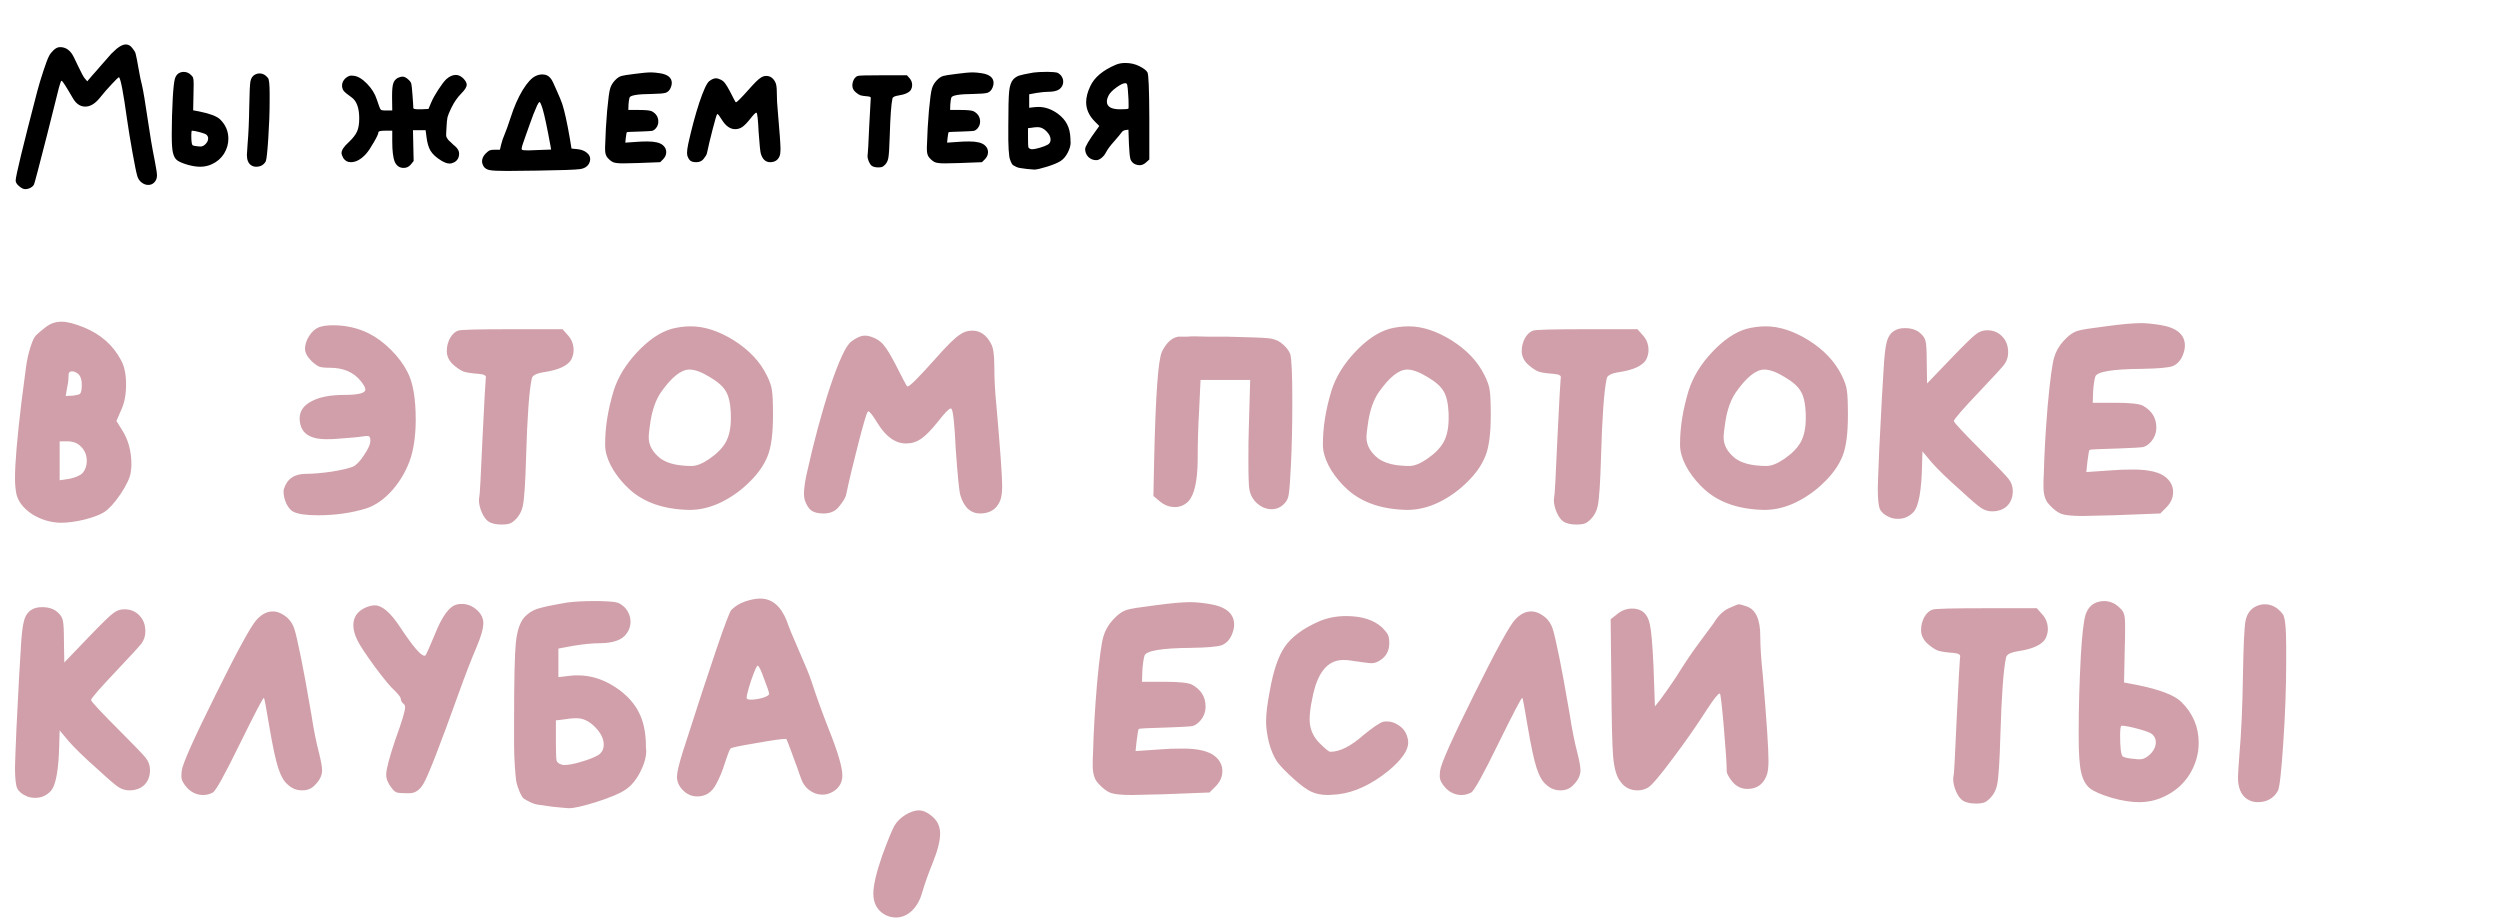 <?xml version="1.0" encoding="UTF-8"?> <svg xmlns="http://www.w3.org/2000/svg" width="448" height="165" viewBox="0 0 448 165" fill="none"> <path d="M20.888 8.748C21.532 8.224 22.086 7.963 22.549 7.963C22.991 7.963 23.374 8.174 23.696 8.597C24.038 9.019 24.239 9.351 24.299 9.593C24.44 10.136 24.621 11.062 24.843 12.37C25.064 13.658 25.265 14.624 25.447 15.268C25.688 16.335 26.03 18.378 26.473 21.396C26.855 24.073 27.278 26.559 27.741 28.853C28.002 30.201 28.133 31.067 28.133 31.449C28.133 31.972 27.952 32.405 27.59 32.747C27.308 33.009 26.966 33.14 26.564 33.14C26.141 33.14 25.738 32.989 25.356 32.687C24.994 32.405 24.742 32.023 24.601 31.54C24.42 30.936 24.128 29.507 23.726 27.253C23.323 24.999 23.001 23.027 22.76 21.336C22.116 16.687 21.643 14.192 21.341 13.849H21.311C21.21 13.849 20.788 14.252 20.043 15.057C19.298 15.842 18.564 16.687 17.839 17.593C17.014 18.599 16.159 19.102 15.273 19.102C14.367 19.102 13.623 18.589 13.039 17.563C11.852 15.51 11.188 14.483 11.047 14.483H11.017C10.936 14.483 10.785 14.886 10.564 15.691C10.363 16.496 9.668 19.263 8.481 23.993C6.992 29.829 6.197 32.848 6.096 33.049C5.975 33.291 5.764 33.492 5.462 33.653C5.16 33.814 4.838 33.894 4.496 33.894C4.194 33.894 3.832 33.713 3.409 33.351C3.007 33.009 2.806 32.677 2.806 32.355C2.806 31.59 4.094 26.267 6.67 16.385C6.951 15.319 7.314 14.111 7.756 12.763C8.199 11.414 8.541 10.509 8.783 10.046C8.984 9.663 9.246 9.321 9.568 9.019C9.89 8.717 10.191 8.536 10.473 8.476C10.534 8.456 10.634 8.446 10.775 8.446C11.6 8.446 12.284 8.818 12.828 9.563C13.029 9.824 13.412 10.569 13.975 11.797C14.559 13.024 14.951 13.759 15.152 14L15.635 14.574L16.451 13.608C16.511 13.548 16.762 13.266 17.205 12.763C17.648 12.239 17.98 11.857 18.201 11.616C18.503 11.293 18.805 10.951 19.107 10.589C19.409 10.227 19.681 9.915 19.922 9.653C20.184 9.392 20.506 9.09 20.888 8.748ZM45.753 13.336C45.994 13.216 46.246 13.155 46.508 13.155C47.091 13.155 47.594 13.427 48.017 13.97C48.218 14.192 48.319 15.127 48.319 16.778V18.076C48.319 20.128 48.238 22.372 48.077 24.808C47.916 27.243 47.765 28.611 47.624 28.913C47.262 29.557 46.689 29.879 45.904 29.879C45.562 29.879 45.26 29.789 44.998 29.608C44.495 29.265 44.243 28.652 44.243 27.766C44.243 27.545 44.284 26.911 44.364 25.864C44.525 24.053 44.626 21.789 44.666 19.072C44.706 16.657 44.777 15.158 44.877 14.574C44.998 13.97 45.29 13.558 45.753 13.336ZM36.998 24.143C36.878 24.023 36.485 23.872 35.821 23.691C35.157 23.51 34.684 23.419 34.402 23.419C34.322 23.419 34.281 23.701 34.281 24.264C34.281 25.25 34.352 25.834 34.493 26.015C34.654 26.116 34.986 26.186 35.489 26.227C35.61 26.247 35.761 26.257 35.942 26.257C36.244 26.257 36.535 26.116 36.817 25.834C37.139 25.512 37.3 25.17 37.3 24.808C37.3 24.546 37.2 24.325 36.998 24.143ZM32.349 12.974C32.531 12.914 32.722 12.883 32.923 12.883C33.426 12.883 33.869 13.075 34.251 13.457C34.453 13.638 34.573 13.819 34.614 14C34.674 14.161 34.704 14.524 34.704 15.087C34.704 15.751 34.694 16.335 34.674 16.838L34.614 19.766L35.73 19.978C37.622 20.36 38.86 20.833 39.444 21.396C40.43 22.362 40.923 23.52 40.923 24.868C40.923 25.814 40.661 26.709 40.138 27.555C39.615 28.38 38.89 29.004 37.964 29.426C37.32 29.728 36.626 29.879 35.881 29.879C35.197 29.879 34.432 29.759 33.587 29.517C32.702 29.255 32.078 28.984 31.715 28.702C31.373 28.42 31.132 27.977 30.991 27.374C30.85 26.77 30.78 25.784 30.78 24.415V23.811C30.78 21.9 30.84 19.797 30.961 17.502C31.061 15.771 31.192 14.624 31.353 14.061C31.534 13.497 31.866 13.135 32.349 12.974ZM79.952 14.212C80.535 13.688 81.109 13.427 81.672 13.427C82.175 13.427 82.648 13.658 83.091 14.121C83.453 14.524 83.635 14.876 83.635 15.178C83.635 15.58 83.312 16.104 82.668 16.747C81.984 17.432 81.391 18.287 80.887 19.314C80.525 20.058 80.294 20.622 80.193 21.004C80.113 21.366 80.052 21.98 80.012 22.845C79.972 23.53 79.952 23.912 79.952 23.993C79.952 24.093 79.952 24.184 79.952 24.264C79.952 24.325 79.962 24.395 79.982 24.476C80.022 24.556 80.052 24.627 80.072 24.687C80.093 24.727 80.133 24.788 80.193 24.868C80.254 24.948 80.304 25.019 80.344 25.079C80.384 25.12 80.455 25.19 80.555 25.291C80.676 25.391 80.767 25.472 80.827 25.532C80.887 25.593 80.998 25.703 81.159 25.864C81.34 26.005 81.481 26.126 81.582 26.227C82.045 26.629 82.276 27.072 82.276 27.555C82.256 28.279 81.954 28.793 81.37 29.094C81.109 29.235 80.837 29.306 80.555 29.306C80.133 29.306 79.63 29.125 79.046 28.762C78.16 28.219 77.526 27.635 77.144 27.011C76.782 26.387 76.54 25.542 76.42 24.476L76.269 23.328H74.005C74.005 23.952 74.025 24.878 74.065 26.106C74.105 27.333 74.125 28.249 74.125 28.853L73.612 29.487C73.27 29.889 72.847 30.091 72.344 30.091C71.6 30.091 71.066 29.728 70.744 29.004C70.442 28.279 70.291 27.052 70.291 25.321V23.419H69.054C68.229 23.419 67.816 23.51 67.816 23.691C67.816 23.952 67.544 24.546 67.001 25.472C66.478 26.398 66.015 27.092 65.612 27.555C64.707 28.561 63.791 29.064 62.865 29.064C62.282 29.064 61.829 28.813 61.507 28.309C61.306 27.947 61.205 27.645 61.205 27.404C61.205 26.901 61.627 26.267 62.473 25.502C63.217 24.798 63.721 24.154 63.982 23.57C64.244 22.986 64.375 22.201 64.375 21.215C64.375 19.323 63.902 18.056 62.956 17.412C62.272 16.929 61.819 16.556 61.597 16.295C61.396 16.033 61.295 15.711 61.295 15.329C61.295 14.846 61.497 14.413 61.899 14.031C62.282 13.709 62.624 13.548 62.926 13.548C63.107 13.548 63.258 13.558 63.378 13.578C64.123 13.658 64.918 14.131 65.763 14.997C66.609 15.862 67.192 16.798 67.514 17.804C67.876 18.931 68.118 19.545 68.239 19.645C68.339 19.746 68.561 19.797 68.903 19.797H69.235H70.291L70.261 17.563V17.14C70.261 16.093 70.332 15.359 70.473 14.936C70.614 14.514 70.875 14.192 71.257 13.97C71.62 13.809 71.901 13.729 72.103 13.729C72.445 13.729 72.797 13.9 73.159 14.242C73.461 14.504 73.642 14.755 73.703 14.997C73.763 15.218 73.834 15.872 73.914 16.959C74.015 18.267 74.065 19.072 74.065 19.374C74.085 19.515 74.407 19.585 75.031 19.585H75.454L76.782 19.525L77.265 18.378C77.547 17.713 77.969 16.949 78.533 16.083C79.096 15.218 79.569 14.594 79.952 14.212ZM97.251 19.555C96.989 18.71 96.798 18.287 96.677 18.287C96.597 18.287 96.456 18.488 96.255 18.891C96.074 19.293 95.852 19.817 95.591 20.461C95.349 21.105 95.118 21.739 94.896 22.362C94.675 22.966 94.454 23.59 94.232 24.234C94.011 24.858 93.87 25.261 93.809 25.442C93.588 26.045 93.478 26.448 93.478 26.649C93.478 26.73 93.498 26.79 93.538 26.83C93.618 26.911 94.001 26.951 94.685 26.951C94.886 26.951 95.409 26.931 96.255 26.891L98.76 26.8L98.64 26.106C98.056 22.906 97.593 20.722 97.251 19.555ZM96.013 13.608C96.396 13.427 96.788 13.336 97.191 13.336C97.855 13.336 98.378 13.608 98.76 14.151C98.942 14.393 99.263 15.057 99.726 16.144C100.209 17.21 100.552 18.035 100.753 18.619C101.175 19.927 101.628 21.98 102.111 24.777L102.413 26.619L103.56 26.74C104.224 26.82 104.758 27.032 105.16 27.374C105.563 27.696 105.764 28.078 105.764 28.521C105.764 28.762 105.704 29.004 105.583 29.245C105.301 29.829 104.758 30.181 103.953 30.302C103.148 30.423 100.592 30.513 96.285 30.574C93.145 30.614 91.354 30.634 90.912 30.634C89.302 30.634 88.245 30.584 87.742 30.483C87.259 30.382 86.907 30.171 86.685 29.849C86.484 29.507 86.383 29.195 86.383 28.913C86.383 28.41 86.605 27.937 87.047 27.494C87.329 27.213 87.561 27.032 87.742 26.951C87.923 26.87 88.225 26.83 88.647 26.83H89.583L89.825 25.834C89.945 25.311 90.157 24.697 90.459 23.993C90.7 23.429 91.042 22.473 91.485 21.125C92.109 19.173 92.834 17.512 93.659 16.144C94.504 14.775 95.289 13.93 96.013 13.608ZM113.685 13.246C115.013 13.065 116.009 12.974 116.673 12.974C117.096 12.974 117.629 13.024 118.273 13.125C119.682 13.346 120.386 13.93 120.386 14.876C120.386 15.117 120.326 15.389 120.205 15.691C120.004 16.174 119.702 16.486 119.3 16.627C118.897 16.747 118.052 16.818 116.764 16.838C114.248 16.858 112.93 17.079 112.809 17.502C112.729 17.764 112.668 18.176 112.628 18.74L112.598 19.706H114.5C115.727 19.706 116.502 19.786 116.824 19.947C117.589 20.37 117.971 20.984 117.971 21.789C117.971 22.232 117.83 22.624 117.549 22.966C117.327 23.228 117.096 23.389 116.854 23.449C116.613 23.489 115.908 23.53 114.741 23.57C113.171 23.61 112.366 23.651 112.326 23.691C112.286 23.711 112.225 24.043 112.145 24.687L112.054 25.562L114.258 25.411C114.721 25.371 115.315 25.351 116.039 25.351C117.347 25.351 118.263 25.572 118.786 26.015C119.189 26.357 119.39 26.77 119.39 27.253C119.39 27.736 119.199 28.169 118.817 28.551L118.303 29.064L114.349 29.215C112.859 29.255 111.984 29.276 111.722 29.276C110.857 29.276 110.263 29.215 109.941 29.094C109.619 28.974 109.267 28.702 108.885 28.279C108.583 27.957 108.432 27.464 108.432 26.8C108.432 26.72 108.432 26.559 108.432 26.317C108.452 26.055 108.462 25.834 108.462 25.653C108.502 23.983 108.613 22.061 108.794 19.887C108.995 17.713 109.176 16.375 109.337 15.872C109.478 15.369 109.75 14.896 110.153 14.453C110.575 13.99 110.988 13.709 111.39 13.608C111.632 13.527 112.397 13.407 113.685 13.246ZM136.307 13.94C136.609 13.719 136.951 13.608 137.333 13.608C138.017 13.608 138.551 13.98 138.933 14.725C139.114 15.047 139.205 15.661 139.205 16.566C139.205 17.673 139.265 18.81 139.386 19.978C139.708 23.66 139.869 25.915 139.869 26.74C139.869 27.303 139.808 27.726 139.688 28.008C139.386 28.712 138.822 29.064 137.997 29.064C137.615 29.064 137.273 28.933 136.971 28.672C136.689 28.39 136.478 28.008 136.337 27.525C136.236 27.203 136.105 25.904 135.944 23.63C135.844 21.497 135.723 20.36 135.582 20.219C135.562 20.199 135.542 20.189 135.522 20.189C135.381 20.189 135.019 20.561 134.435 21.306C133.892 21.99 133.419 22.473 133.016 22.755C132.634 23.017 132.211 23.147 131.748 23.147C130.843 23.147 130.038 22.574 129.333 21.427C128.931 20.762 128.669 20.43 128.548 20.43L128.488 20.491C128.387 20.652 128.126 21.547 127.703 23.177C127.28 24.808 126.938 26.247 126.677 27.494C126.616 27.736 126.415 28.068 126.073 28.491C125.771 28.873 125.338 29.064 124.775 29.064C124.332 29.064 123.99 28.984 123.748 28.823C123.527 28.662 123.336 28.36 123.175 27.917C123.135 27.716 123.115 27.545 123.115 27.404C123.115 27.021 123.185 26.488 123.326 25.804C123.93 23.067 124.594 20.591 125.318 18.378C126.063 16.164 126.657 14.886 127.099 14.544C127.542 14.202 127.935 14.031 128.277 14.031C128.538 14.031 128.85 14.121 129.212 14.302C129.514 14.463 129.756 14.675 129.937 14.936C130.138 15.178 130.43 15.661 130.812 16.385C131.436 17.613 131.768 18.247 131.809 18.287C131.829 18.307 131.859 18.317 131.899 18.317C132.06 18.317 132.815 17.563 134.163 16.053C135.19 14.886 135.904 14.181 136.307 13.94ZM153.708 13.608C153.869 13.527 155.399 13.487 158.297 13.487H162.523L163.006 14.031C163.308 14.373 163.459 14.785 163.459 15.268C163.459 15.53 163.389 15.802 163.248 16.083C162.926 16.587 162.181 16.929 161.014 17.11C160.33 17.21 159.967 17.392 159.927 17.653C159.706 18.639 159.545 20.853 159.444 24.294C159.384 26.448 159.293 27.816 159.172 28.4C159.052 28.984 158.76 29.447 158.297 29.789C158.136 29.93 157.834 30 157.391 30C156.888 30 156.506 29.909 156.244 29.728C156.043 29.587 155.862 29.336 155.701 28.974C155.54 28.591 155.459 28.249 155.459 27.947C155.459 27.826 155.469 27.736 155.489 27.675C155.53 27.575 155.62 25.904 155.761 22.664C155.922 19.424 156.013 17.764 156.033 17.683C156.073 17.522 156.043 17.422 155.942 17.381C155.862 17.321 155.691 17.281 155.429 17.261C154.866 17.22 154.453 17.16 154.191 17.079C153.93 16.979 153.648 16.798 153.346 16.536C152.944 16.194 152.742 15.791 152.742 15.329C152.742 14.946 152.833 14.584 153.014 14.242C153.215 13.9 153.447 13.688 153.708 13.608ZM171.348 13.246C172.677 13.065 173.673 12.974 174.337 12.974C174.76 12.974 175.293 13.024 175.937 13.125C177.346 13.346 178.05 13.93 178.05 14.876C178.05 15.117 177.99 15.389 177.869 15.691C177.668 16.174 177.366 16.486 176.963 16.627C176.561 16.747 175.716 16.818 174.427 16.838C171.912 16.858 170.594 17.079 170.473 17.502C170.392 17.764 170.332 18.176 170.292 18.74L170.262 19.706H172.163C173.391 19.706 174.166 19.786 174.488 19.947C175.253 20.37 175.635 20.984 175.635 21.789C175.635 22.232 175.494 22.624 175.212 22.966C174.991 23.228 174.76 23.389 174.518 23.449C174.277 23.489 173.572 23.53 172.405 23.57C170.835 23.61 170.03 23.651 169.99 23.691C169.95 23.711 169.889 24.043 169.809 24.687L169.718 25.562L171.922 25.411C172.385 25.371 172.978 25.351 173.703 25.351C175.011 25.351 175.927 25.572 176.45 26.015C176.853 26.357 177.054 26.77 177.054 27.253C177.054 27.736 176.863 28.169 176.48 28.551L175.967 29.064L172.012 29.215C170.523 29.255 169.648 29.276 169.386 29.276C168.521 29.276 167.927 29.215 167.605 29.094C167.283 28.974 166.931 28.702 166.548 28.279C166.247 27.957 166.096 27.464 166.096 26.8C166.096 26.72 166.096 26.559 166.096 26.317C166.116 26.055 166.126 25.834 166.126 25.653C166.166 23.983 166.277 22.061 166.458 19.887C166.659 17.713 166.84 16.375 167.001 15.872C167.142 15.369 167.414 14.896 167.816 14.453C168.239 13.99 168.652 13.709 169.054 13.608C169.296 13.527 170.06 13.407 171.348 13.246ZM187.51 23.51C187.027 23.027 186.514 22.785 185.971 22.785C185.628 22.785 185.226 22.825 184.763 22.906L184.22 22.966V24.777C184.22 25.663 184.24 26.196 184.28 26.377C184.34 26.538 184.491 26.649 184.733 26.709C184.753 26.709 184.783 26.72 184.823 26.74C184.864 26.74 184.904 26.74 184.944 26.74C185.286 26.74 185.759 26.649 186.363 26.468C186.987 26.287 187.47 26.096 187.812 25.894C188.114 25.693 188.265 25.401 188.265 25.019C188.265 24.516 188.013 24.013 187.51 23.51ZM185.186 13.004C185.83 12.924 186.564 12.883 187.389 12.883H187.903C188.688 12.903 189.181 12.944 189.382 13.004C189.603 13.065 189.835 13.216 190.076 13.457C190.378 13.819 190.529 14.212 190.529 14.634C190.529 14.997 190.418 15.329 190.197 15.63C189.996 15.912 189.714 16.113 189.352 16.234C188.969 16.375 188.486 16.446 187.903 16.446C187.339 16.446 186.615 16.516 185.729 16.657L184.431 16.898V19.314L185.457 19.193C185.598 19.173 185.81 19.163 186.091 19.163C187.299 19.163 188.466 19.575 189.593 20.4C190.338 20.964 190.881 21.588 191.223 22.272C191.586 22.956 191.787 23.822 191.827 24.868C191.827 24.948 191.827 25.069 191.827 25.23C191.847 25.371 191.857 25.472 191.857 25.532C191.857 26.076 191.686 26.679 191.344 27.343C191.002 28.008 190.589 28.501 190.106 28.823C189.643 29.145 188.808 29.497 187.601 29.879C186.494 30.221 185.739 30.392 185.337 30.392C185.236 30.392 184.783 30.352 183.978 30.272C183.495 30.211 183.133 30.161 182.891 30.121C182.65 30.101 182.388 30.03 182.107 29.909C181.825 29.769 181.624 29.658 181.503 29.577C181.402 29.497 181.281 29.296 181.141 28.974C181 28.631 180.909 28.34 180.869 28.098C180.829 27.857 180.788 27.424 180.748 26.8C180.708 26.176 180.688 25.613 180.688 25.11C180.688 24.586 180.688 23.801 180.688 22.755C180.688 19.495 180.738 17.371 180.839 16.385C180.939 15.399 181.181 14.685 181.563 14.242C181.865 13.92 182.217 13.688 182.62 13.548C183.042 13.407 183.898 13.226 185.186 13.004ZM202.185 17.14C202.124 16.093 202.064 15.46 202.004 15.238C201.963 15.017 201.842 14.906 201.641 14.906C201.299 14.906 200.776 15.158 200.071 15.661C199.387 16.164 198.934 16.617 198.713 17.019C198.472 17.462 198.351 17.854 198.351 18.197C198.351 19.122 199.136 19.585 200.705 19.585H200.796C201.621 19.585 202.094 19.545 202.215 19.464C202.235 19.444 202.245 19.243 202.245 18.861C202.245 18.176 202.225 17.603 202.185 17.14ZM199.921 11.616C200.424 11.394 201.007 11.284 201.671 11.284C202.577 11.284 203.412 11.475 204.177 11.857C204.962 12.259 205.445 12.632 205.626 12.974C205.827 13.336 205.938 16.023 205.958 21.034V28.581L205.385 29.094C205.022 29.436 204.63 29.608 204.207 29.608C203.966 29.608 203.694 29.547 203.392 29.426C202.99 29.225 202.718 28.923 202.577 28.521C202.456 28.098 202.366 27.203 202.305 25.834L202.215 23.238L201.732 23.298C201.39 23.338 201.128 23.5 200.947 23.781C200.846 23.942 200.393 24.486 199.588 25.411C198.985 26.076 198.522 26.699 198.2 27.283C198.019 27.666 197.757 27.997 197.415 28.279C197.073 28.561 196.751 28.702 196.449 28.702C195.906 28.702 195.433 28.511 195.03 28.128C194.648 27.726 194.457 27.253 194.457 26.709C194.457 26.267 195.151 25.099 196.539 23.208L196.992 22.574L196.117 21.698C195.131 20.672 194.638 19.545 194.638 18.317C194.638 17.452 194.879 16.506 195.362 15.48C196.087 13.89 197.606 12.602 199.921 11.616Z" fill="black"></path> <path d="M14.528 80.048C13.931 79.408 13.12 79.088 12.096 79.088H10.688V86.064L12.416 85.808C13.611 85.552 14.421 85.189 14.848 84.72C15.317 84.123 15.552 83.419 15.552 82.608C15.552 81.584 15.211 80.731 14.528 80.048ZM14.144 67.12C13.717 66.736 13.312 66.544 12.928 66.544C12.501 66.544 12.288 66.757 12.288 67.184C12.288 67.952 12.203 68.699 12.032 69.424L11.776 70.96L13.12 70.896C13.76 70.811 14.165 70.704 14.336 70.576C14.507 70.405 14.613 69.979 14.656 69.296V68.912C14.656 68.144 14.485 67.547 14.144 67.12ZM8.128 58.672C8.981 57.989 9.941 57.648 11.008 57.648C12.032 57.648 13.376 57.989 15.04 58.672C18.069 59.909 20.288 61.872 21.696 64.56C22.293 65.627 22.592 67.077 22.592 68.912C22.592 70.747 22.293 72.283 21.696 73.52L20.864 75.44L21.824 76.976C22.976 78.725 23.552 80.837 23.552 83.312C23.552 83.611 23.509 84.059 23.424 84.656C23.296 85.595 22.699 86.875 21.632 88.496C20.565 90.075 19.584 91.163 18.688 91.76C17.963 92.229 16.789 92.677 15.168 93.104C13.547 93.488 12.117 93.68 10.88 93.68C9.045 93.637 7.339 93.125 5.76 92.144C4.224 91.12 3.285 89.925 2.944 88.56C2.773 87.707 2.688 86.747 2.688 85.68C2.688 82.992 3.072 78.469 3.84 72.112C4.224 69.04 4.501 66.907 4.672 65.712C4.843 64.475 5.099 63.323 5.44 62.256C5.781 61.147 6.123 60.421 6.464 60.08C6.805 59.739 7.36 59.269 8.128 58.672ZM55.361 60.272C55.873 59.461 56.45 58.928 57.09 58.672C57.73 58.416 58.583 58.288 59.65 58.288C61.996 58.288 64.151 58.779 66.114 59.76C67.479 60.443 68.802 61.424 70.082 62.704C71.362 63.984 72.343 65.307 73.025 66.672C74.007 68.549 74.498 71.387 74.498 75.184C74.498 77.701 74.22 79.92 73.665 81.84C72.983 84.016 71.895 85.979 70.401 87.728C68.908 89.435 67.308 90.565 65.602 91.12C62.956 91.931 60.076 92.336 56.962 92.336C54.871 92.336 53.399 92.123 52.545 91.696C52.119 91.483 51.714 91.013 51.33 90.288C50.988 89.52 50.818 88.816 50.818 88.176C50.818 87.92 50.839 87.728 50.882 87.6C51.436 85.808 52.759 84.912 54.849 84.912C56.044 84.912 57.559 84.784 59.394 84.528C61.228 84.229 62.508 83.931 63.233 83.632C63.831 83.376 64.492 82.693 65.218 81.584C65.986 80.475 66.37 79.6 66.37 78.96C66.37 78.533 66.284 78.277 66.114 78.192C65.986 78.107 65.644 78.107 65.09 78.192C64.364 78.32 62.764 78.469 60.289 78.64C59.82 78.683 59.202 78.704 58.434 78.704C56.002 78.704 54.508 77.957 53.953 76.464C53.783 75.995 53.697 75.504 53.697 74.992C53.697 73.669 54.401 72.645 55.809 71.92C57.218 71.152 59.18 70.768 61.697 70.768C64.215 70.768 65.474 70.448 65.474 69.808C65.474 69.467 65.196 68.955 64.641 68.272C63.361 66.693 61.527 65.904 59.138 65.904C58.242 65.904 57.602 65.84 57.218 65.712C56.834 65.541 56.386 65.221 55.873 64.752C55.063 63.941 54.657 63.195 54.657 62.512C54.657 61.787 54.892 61.04 55.361 60.272ZM82.115 59.248C82.457 59.077 85.7 58.992 91.844 58.992H100.804L101.828 60.144C102.468 60.869 102.788 61.744 102.788 62.768C102.788 63.323 102.638 63.899 102.34 64.496C101.657 65.563 100.078 66.288 97.603 66.672C96.153 66.885 95.385 67.269 95.299 67.824C94.83 69.915 94.489 74.608 94.275 81.904C94.147 86.469 93.956 89.371 93.7 90.608C93.444 91.845 92.825 92.827 91.844 93.552C91.502 93.851 90.862 94 89.924 94C88.857 94 88.046 93.808 87.492 93.424C87.065 93.125 86.681 92.592 86.34 91.824C85.998 91.013 85.828 90.288 85.828 89.648C85.828 89.392 85.849 89.2 85.891 89.072C85.977 88.859 86.169 85.317 86.468 78.448C86.809 71.579 87.001 68.059 87.043 67.888C87.129 67.547 87.065 67.333 86.852 67.248C86.681 67.12 86.318 67.035 85.763 66.992C84.569 66.907 83.694 66.779 83.139 66.608C82.585 66.395 81.987 66.011 81.347 65.456C80.494 64.731 80.067 63.877 80.067 62.896C80.067 62.085 80.26 61.317 80.644 60.592C81.07 59.867 81.561 59.419 82.115 59.248ZM127.193 67.568C125.742 66.672 124.526 66.224 123.545 66.224C122.052 66.224 120.345 67.589 118.425 70.32C117.529 71.643 116.91 73.371 116.569 75.504C116.356 76.869 116.249 77.829 116.249 78.384C116.249 79.792 116.953 81.051 118.361 82.16C119.385 82.885 120.772 83.312 122.521 83.44C122.905 83.483 123.374 83.504 123.929 83.504C124.825 83.504 125.892 83.077 127.129 82.224C128.494 81.285 129.476 80.283 130.073 79.216C130.67 78.107 130.969 76.699 130.969 74.992V74.096C130.884 72.261 130.585 70.939 130.073 70.128C129.604 69.275 128.644 68.421 127.193 67.568ZM120.345 58.928C121.497 58.629 122.649 58.48 123.801 58.48C126.233 58.48 128.793 59.312 131.481 60.976C134.254 62.725 136.238 64.837 137.433 67.312C137.945 68.336 138.244 69.211 138.329 69.936C138.457 70.661 138.521 72.155 138.521 74.416C138.521 77.701 138.201 80.133 137.561 81.712C136.921 83.333 135.833 84.891 134.297 86.384C132.804 87.877 131.097 89.093 129.177 90.032C127.3 90.928 125.422 91.376 123.545 91.376C119.065 91.291 115.524 90.096 112.921 87.792C111.812 86.811 110.83 85.659 109.977 84.336C109.166 83.013 108.676 81.776 108.505 80.624C108.462 80.411 108.441 80.048 108.441 79.536C108.441 76.549 108.953 73.371 109.977 70C110.745 67.568 112.153 65.264 114.201 63.088C116.249 60.912 118.297 59.525 120.345 58.928ZM172.036 59.952C172.676 59.483 173.401 59.248 174.212 59.248C175.662 59.248 176.793 60.037 177.604 61.616C177.988 62.299 178.18 63.6 178.18 65.52C178.18 67.867 178.308 70.277 178.564 72.752C179.246 80.56 179.588 85.339 179.588 87.088C179.588 88.283 179.46 89.179 179.204 89.776C178.564 91.269 177.369 92.016 175.62 92.016C174.809 92.016 174.084 91.739 173.444 91.184C172.846 90.587 172.398 89.776 172.1 88.752C171.886 88.069 171.609 85.317 171.268 80.496C171.054 75.973 170.798 73.563 170.5 73.264C170.457 73.221 170.414 73.2 170.372 73.2C170.073 73.2 169.305 73.989 168.068 75.568C166.916 77.019 165.913 78.043 165.06 78.64C164.249 79.195 163.353 79.472 162.372 79.472C160.452 79.472 158.745 78.256 157.252 75.824C156.398 74.416 155.844 73.712 155.588 73.712L155.46 73.84C155.246 74.181 154.692 76.08 153.796 79.536C152.9 82.992 152.174 86.043 151.62 88.688C151.492 89.2 151.065 89.904 150.34 90.8C149.7 91.611 148.782 92.016 147.588 92.016C146.649 92.016 145.924 91.845 145.411 91.504C144.942 91.163 144.537 90.523 144.196 89.584C144.11 89.157 144.068 88.795 144.068 88.496C144.068 87.685 144.217 86.555 144.516 85.104C145.796 79.301 147.204 74.053 148.74 69.36C150.318 64.667 151.577 61.957 152.516 61.232C153.454 60.507 154.286 60.144 155.012 60.144C155.566 60.144 156.228 60.336 156.996 60.72C157.636 61.061 158.148 61.509 158.532 62.064C158.958 62.576 159.577 63.6 160.388 65.136C161.71 67.739 162.414 69.083 162.5 69.168C162.542 69.211 162.606 69.232 162.692 69.232C163.033 69.232 164.633 67.632 167.492 64.432C169.668 61.957 171.182 60.464 172.036 59.952ZM211.104 60.336C211.147 60.336 211.296 60.336 211.552 60.336C211.851 60.336 212.213 60.336 212.64 60.336C213.109 60.293 213.579 60.272 214.048 60.272C214.517 60.272 215.413 60.293 216.736 60.336C218.101 60.336 219.189 60.336 220 60.336C223.797 60.421 226.165 60.507 227.104 60.592C228.085 60.677 228.875 60.933 229.472 61.36C230.325 62 230.901 62.683 231.2 63.408C231.456 64.176 231.584 67.056 231.584 72.048C231.584 76.229 231.499 80.027 231.328 83.44C231.2 86.128 231.072 87.835 230.944 88.56C230.859 89.243 230.603 89.797 230.176 90.224C229.536 90.907 228.768 91.248 227.872 91.248C226.976 91.248 226.144 90.928 225.376 90.288C224.608 89.648 224.117 88.816 223.904 87.792C223.776 87.28 223.712 85.424 223.712 82.224C223.712 80.048 223.733 78.363 223.776 77.168L224.032 68.08H215.136L214.88 73.648C214.709 76.379 214.624 79.323 214.624 82.48C214.581 86.235 214.027 88.688 212.96 89.84C212.277 90.523 211.467 90.864 210.528 90.864C209.547 90.864 208.651 90.523 207.84 89.84L206.688 88.88L206.816 82.8C207.072 70.981 207.541 64.389 208.224 63.024C208.992 61.445 209.952 60.549 211.104 60.336ZM255.818 67.568C254.367 66.672 253.151 66.224 252.17 66.224C250.677 66.224 248.97 67.589 247.05 70.32C246.154 71.643 245.535 73.371 245.194 75.504C244.981 76.869 244.874 77.829 244.874 78.384C244.874 79.792 245.578 81.051 246.986 82.16C248.01 82.885 249.397 83.312 251.146 83.44C251.53 83.483 251.999 83.504 252.554 83.504C253.45 83.504 254.517 83.077 255.754 82.224C257.119 81.285 258.101 80.283 258.698 79.216C259.295 78.107 259.594 76.699 259.594 74.992V74.096C259.509 72.261 259.21 70.939 258.698 70.128C258.229 69.275 257.269 68.421 255.818 67.568ZM248.97 58.928C250.122 58.629 251.274 58.48 252.426 58.48C254.858 58.48 257.418 59.312 260.106 60.976C262.879 62.725 264.863 64.837 266.058 67.312C266.57 68.336 266.869 69.211 266.954 69.936C267.082 70.661 267.146 72.155 267.146 74.416C267.146 77.701 266.826 80.133 266.186 81.712C265.546 83.333 264.458 84.891 262.922 86.384C261.429 87.877 259.722 89.093 257.802 90.032C255.925 90.928 254.047 91.376 252.17 91.376C247.69 91.291 244.149 90.096 241.546 87.792C240.437 86.811 239.455 85.659 238.602 84.336C237.791 83.013 237.301 81.776 237.13 80.624C237.087 80.411 237.066 80.048 237.066 79.536C237.066 76.549 237.578 73.371 238.602 70C239.37 67.568 240.778 65.264 242.826 63.088C244.874 60.912 246.922 59.525 248.97 58.928ZM274.741 59.248C275.082 59.077 278.325 58.992 284.469 58.992H293.429L294.453 60.144C295.093 60.869 295.413 61.744 295.413 62.768C295.413 63.323 295.263 63.899 294.965 64.496C294.282 65.563 292.703 66.288 290.229 66.672C288.778 66.885 288.01 67.269 287.925 67.824C287.455 69.915 287.114 74.608 286.901 81.904C286.773 86.469 286.581 89.371 286.325 90.608C286.069 91.845 285.45 92.827 284.469 93.552C284.127 93.851 283.487 94 282.549 94C281.482 94 280.671 93.808 280.117 93.424C279.69 93.125 279.306 92.592 278.965 91.824C278.623 91.013 278.453 90.288 278.453 89.648C278.453 89.392 278.474 89.2 278.517 89.072C278.602 88.859 278.794 85.317 279.093 78.448C279.434 71.579 279.626 68.059 279.669 67.888C279.754 67.547 279.69 67.333 279.477 67.248C279.306 67.12 278.943 67.035 278.389 66.992C277.194 66.907 276.319 66.779 275.765 66.608C275.21 66.395 274.613 66.011 273.973 65.456C273.119 64.731 272.693 63.877 272.693 62.896C272.693 62.085 272.885 61.317 273.269 60.592C273.695 59.867 274.186 59.419 274.741 59.248ZM319.818 67.568C318.367 66.672 317.151 66.224 316.17 66.224C314.677 66.224 312.97 67.589 311.05 70.32C310.154 71.643 309.535 73.371 309.194 75.504C308.981 76.869 308.874 77.829 308.874 78.384C308.874 79.792 309.578 81.051 310.986 82.16C312.01 82.885 313.397 83.312 315.146 83.44C315.53 83.483 315.999 83.504 316.554 83.504C317.45 83.504 318.517 83.077 319.754 82.224C321.119 81.285 322.101 80.283 322.698 79.216C323.295 78.107 323.594 76.699 323.594 74.992V74.096C323.509 72.261 323.21 70.939 322.698 70.128C322.229 69.275 321.269 68.421 319.818 67.568ZM312.97 58.928C314.122 58.629 315.274 58.48 316.426 58.48C318.858 58.48 321.418 59.312 324.106 60.976C326.879 62.725 328.863 64.837 330.058 67.312C330.57 68.336 330.869 69.211 330.954 69.936C331.082 70.661 331.146 72.155 331.146 74.416C331.146 77.701 330.826 80.133 330.186 81.712C329.546 83.333 328.458 84.891 326.922 86.384C325.429 87.877 323.722 89.093 321.802 90.032C319.925 90.928 318.047 91.376 316.17 91.376C311.69 91.291 308.149 90.096 305.546 87.792C304.437 86.811 303.455 85.659 302.602 84.336C301.791 83.013 301.301 81.776 301.13 80.624C301.087 80.411 301.066 80.048 301.066 79.536C301.066 76.549 301.578 73.371 302.602 70C303.37 67.568 304.778 65.264 306.826 63.088C308.874 60.912 310.922 59.525 312.97 58.928ZM339.509 59.248C339.978 58.949 340.597 58.8 341.365 58.8C342.602 58.8 343.562 59.141 344.245 59.824C344.714 60.251 344.991 60.72 345.077 61.232C345.205 61.744 345.269 62.917 345.269 64.752L345.333 68.72L349.941 63.92C352.117 61.659 353.503 60.315 354.101 59.888C354.698 59.419 355.359 59.184 356.085 59.184C357.194 59.184 358.09 59.547 358.773 60.272C359.498 60.997 359.861 61.957 359.861 63.152C359.861 63.963 359.626 64.688 359.157 65.328C358.687 65.925 357.301 67.44 354.997 69.872C351.754 73.285 350.133 75.141 350.133 75.44C350.133 75.696 351.882 77.573 355.381 81.072C357.898 83.589 359.413 85.168 359.925 85.808C360.437 86.448 360.693 87.173 360.693 87.984C360.693 89.093 360.351 89.989 359.669 90.672C358.986 91.312 358.09 91.632 356.981 91.632C356.298 91.632 355.658 91.44 355.061 91.056C354.463 90.672 353.311 89.691 351.605 88.112C349.087 85.893 347.253 84.123 346.101 82.8L344.501 80.88L344.437 83.12C344.351 87.856 343.839 90.736 342.901 91.76C342.133 92.571 341.215 92.976 340.149 92.976C339.509 92.976 338.975 92.869 338.549 92.656C337.738 92.315 337.183 91.845 336.885 91.248C336.629 90.608 336.501 89.371 336.501 87.536C336.501 87.024 336.586 84.72 336.757 80.624C337.141 72.859 337.397 68.144 337.525 66.48C337.653 63.963 337.845 62.235 338.101 61.296C338.357 60.315 338.826 59.632 339.509 59.248ZM377.326 58.48C380.142 58.096 382.254 57.904 383.662 57.904C384.558 57.904 385.688 58.011 387.054 58.224C390.04 58.693 391.534 59.931 391.534 61.936C391.534 62.448 391.406 63.024 391.15 63.664C390.723 64.688 390.083 65.349 389.23 65.648C388.376 65.904 386.584 66.053 383.854 66.096C378.52 66.139 375.726 66.608 375.47 67.504C375.299 68.059 375.171 68.933 375.086 70.128L375.022 72.176H379.054C381.656 72.176 383.299 72.347 383.982 72.688C385.603 73.584 386.414 74.885 386.414 76.592C386.414 77.531 386.115 78.363 385.518 79.088C385.048 79.643 384.558 79.984 384.046 80.112C383.534 80.197 382.04 80.283 379.566 80.368C376.238 80.453 374.531 80.539 374.446 80.624C374.36 80.667 374.232 81.371 374.062 82.736L373.87 84.592L378.542 84.272C379.523 84.187 380.782 84.144 382.318 84.144C385.091 84.144 387.032 84.613 388.142 85.552C388.995 86.277 389.422 87.152 389.422 88.176C389.422 89.2 389.016 90.117 388.206 90.928L387.118 92.016L378.734 92.336C375.576 92.421 373.72 92.464 373.166 92.464C371.331 92.464 370.072 92.336 369.39 92.08C368.707 91.824 367.96 91.248 367.15 90.352C366.51 89.669 366.19 88.624 366.19 87.216C366.19 87.045 366.19 86.704 366.19 86.192C366.232 85.637 366.254 85.168 366.254 84.784C366.339 81.243 366.574 77.168 366.958 72.56C367.384 67.952 367.768 65.115 368.11 64.048C368.408 62.981 368.984 61.979 369.838 61.04C370.734 60.059 371.608 59.461 372.462 59.248C372.974 59.077 374.595 58.821 377.326 58.48ZM5.696 109.248C6.165 108.949 6.784 108.8 7.552 108.8C8.789 108.8 9.749 109.141 10.432 109.824C10.901 110.251 11.179 110.72 11.264 111.232C11.392 111.744 11.456 112.917 11.456 114.752L11.52 118.72L16.128 113.92C18.304 111.659 19.691 110.315 20.288 109.888C20.885 109.419 21.547 109.184 22.272 109.184C23.381 109.184 24.277 109.547 24.96 110.272C25.685 110.997 26.048 111.957 26.048 113.152C26.048 113.963 25.813 114.688 25.344 115.328C24.875 115.925 23.488 117.44 21.184 119.872C17.941 123.285 16.32 125.141 16.32 125.44C16.32 125.696 18.069 127.573 21.568 131.072C24.085 133.589 25.6 135.168 26.112 135.808C26.624 136.448 26.88 137.173 26.88 137.984C26.88 139.093 26.539 139.989 25.856 140.672C25.173 141.312 24.277 141.632 23.168 141.632C22.485 141.632 21.845 141.44 21.248 141.056C20.651 140.672 19.499 139.691 17.792 138.112C15.275 135.893 13.44 134.123 12.288 132.8L10.688 130.88L10.624 133.12C10.539 137.856 10.027 140.736 9.088 141.76C8.32 142.571 7.403 142.976 6.336 142.976C5.696 142.976 5.163 142.869 4.736 142.656C3.925 142.315 3.371 141.845 3.072 141.248C2.816 140.608 2.688 139.371 2.688 137.536C2.688 137.024 2.773 134.72 2.944 130.624C3.328 122.859 3.584 118.144 3.712 116.48C3.84 113.963 4.032 112.235 4.288 111.296C4.544 110.315 5.013 109.632 5.696 109.248ZM46.009 111.04C46.905 110.059 47.865 109.568 48.889 109.568C49.742 109.568 50.617 109.952 51.513 110.72C52.068 111.232 52.473 111.872 52.729 112.64C52.985 113.408 53.39 115.157 53.945 117.888C54.329 119.723 54.948 123.115 55.801 128.064C56.185 130.624 56.654 132.971 57.209 135.104C57.55 136.469 57.721 137.451 57.721 138.048C57.721 138.987 57.252 139.904 56.313 140.8C55.758 141.355 55.033 141.632 54.137 141.632C53.156 141.632 52.302 141.291 51.577 140.608C50.894 140.053 50.318 139.051 49.849 137.6C49.38 136.149 48.846 133.653 48.249 130.112C47.694 126.741 47.374 125.056 47.289 125.056C47.118 125.056 45.689 127.787 43.001 133.248C40.27 138.837 38.649 141.76 38.137 142.016C37.582 142.315 37.006 142.464 36.409 142.464C35.342 142.464 34.404 142.059 33.593 141.248C32.868 140.48 32.505 139.776 32.505 139.136C32.505 138.709 32.526 138.368 32.569 138.112C32.697 136.917 34.724 132.373 38.649 124.48C42.574 116.544 45.028 112.064 46.009 111.04ZM82.07 108.288C82.24 108.245 82.475 108.224 82.773 108.224C83.755 108.224 84.651 108.587 85.462 109.312C86.23 109.995 86.614 110.784 86.614 111.68C86.614 112.619 86.208 114.048 85.397 115.968C84.459 118.144 83.371 120.96 82.133 124.416C78.763 133.803 76.672 139.157 75.862 140.48C75.264 141.504 74.496 142.059 73.558 142.144C73.43 142.144 73.174 142.144 72.79 142.144C72.022 142.144 71.467 142.101 71.126 142.016C70.784 141.888 70.464 141.611 70.165 141.184C69.525 140.373 69.206 139.584 69.206 138.816C69.206 137.877 69.76 135.765 70.87 132.48C72.022 129.323 72.597 127.403 72.597 126.72C72.597 126.507 72.534 126.336 72.406 126.208C72.022 125.909 71.829 125.589 71.829 125.248C71.829 124.992 71.467 124.501 70.742 123.776C70.016 123.136 68.843 121.728 67.222 119.552C65.6 117.333 64.555 115.755 64.085 114.816C63.574 113.792 63.318 112.875 63.318 112.064C63.318 110.528 64.107 109.44 65.686 108.8C66.24 108.587 66.731 108.48 67.157 108.48C68.48 108.48 69.995 109.781 71.701 112.384C73.963 115.797 75.413 117.504 76.053 117.504C76.139 117.504 76.203 117.483 76.246 117.44C76.374 117.312 76.928 116.075 77.909 113.728C79.275 110.272 80.662 108.459 82.07 108.288ZM106.59 130.24C105.566 129.216 104.478 128.704 103.326 128.704C102.6 128.704 101.747 128.789 100.766 128.96L99.614 129.088V132.928C99.614 134.805 99.656 135.936 99.742 136.32C99.87 136.661 100.19 136.896 100.702 137.024C100.744 137.024 100.808 137.045 100.894 137.088C100.979 137.088 101.064 137.088 101.15 137.088C101.875 137.088 102.878 136.896 104.158 136.512C105.48 136.128 106.504 135.723 107.23 135.296C107.87 134.869 108.19 134.251 108.19 133.44C108.19 132.373 107.656 131.307 106.59 130.24ZM101.662 107.968C103.027 107.797 104.584 107.712 106.333 107.712H107.422C109.086 107.755 110.131 107.84 110.558 107.968C111.027 108.096 111.518 108.416 112.03 108.928C112.67 109.696 112.99 110.528 112.99 111.424C112.99 112.192 112.755 112.896 112.286 113.536C111.859 114.133 111.262 114.56 110.494 114.816C109.683 115.115 108.659 115.264 107.422 115.264C106.227 115.264 104.691 115.413 102.814 115.712L100.062 116.224V121.344L102.238 121.088C102.536 121.045 102.984 121.024 103.582 121.024C106.142 121.024 108.616 121.899 111.006 123.648C112.584 124.843 113.736 126.165 114.462 127.616C115.23 129.067 115.656 130.901 115.742 133.12C115.742 133.291 115.742 133.547 115.742 133.888C115.784 134.187 115.806 134.4 115.806 134.528C115.806 135.68 115.443 136.96 114.718 138.368C113.992 139.776 113.118 140.821 112.094 141.504C111.112 142.187 109.342 142.933 106.782 143.744C104.435 144.469 102.835 144.832 101.982 144.832C101.768 144.832 100.808 144.747 99.102 144.576C98.078 144.448 97.309 144.341 96.797 144.256C96.285 144.213 95.731 144.064 95.133 143.808C94.536 143.509 94.109 143.275 93.853 143.104C93.64 142.933 93.384 142.507 93.085 141.824C92.787 141.099 92.595 140.48 92.51 139.968C92.424 139.456 92.339 138.539 92.254 137.216C92.168 135.893 92.126 134.699 92.126 133.632C92.126 132.523 92.126 130.859 92.126 128.64C92.126 121.728 92.232 117.227 92.445 115.136C92.659 113.045 93.171 111.531 93.981 110.592C94.621 109.909 95.368 109.419 96.222 109.12C97.118 108.821 98.931 108.437 101.662 107.968ZM137.828 124.352C137.828 124.096 137.529 123.2 136.932 121.664C136.377 120.085 135.993 119.296 135.78 119.296C135.609 119.296 135.225 120.149 134.628 121.856C134.073 123.563 133.796 124.629 133.796 125.056C133.796 125.269 134.052 125.376 134.564 125.376C135.204 125.376 135.908 125.269 136.676 125.056C137.444 124.8 137.828 124.565 137.828 124.352ZM133.54 107.776C134.564 107.435 135.46 107.264 136.228 107.264C138.361 107.264 139.961 108.629 141.028 111.36C141.327 112.299 142.052 114.069 143.204 116.672C144.356 119.275 145.103 121.109 145.444 122.176C146.212 124.565 147.236 127.403 148.516 130.688C150.137 134.741 150.948 137.493 150.948 138.944C150.948 139.968 150.585 140.8 149.86 141.44C149.092 142.08 148.26 142.4 147.364 142.4C146.511 142.4 145.721 142.123 144.996 141.568C144.271 141.013 143.759 140.245 143.46 139.264C143.204 138.496 142.735 137.195 142.052 135.36C141.369 133.483 140.985 132.501 140.9 132.416H140.708C140.025 132.416 138.255 132.672 135.396 133.184C132.537 133.653 131.044 133.973 130.916 134.144C130.745 134.315 130.404 135.189 129.892 136.768C129.465 138.133 128.953 139.371 128.356 140.48C127.588 141.973 126.457 142.72 124.964 142.72C123.983 142.72 123.129 142.357 122.404 141.632C121.679 140.907 121.316 140.096 121.316 139.2C121.316 138.432 121.657 136.96 122.34 134.784C127.545 118.528 130.447 110.037 131.044 109.312C131.727 108.629 132.559 108.117 133.54 107.776ZM162.2 146.048C163.138 145.493 163.949 145.216 164.632 145.216C165.4 145.216 166.21 145.579 167.064 146.304C168.002 147.115 168.472 148.139 168.472 149.376C168.472 150.656 168.045 152.363 167.192 154.496C166.424 156.373 165.784 158.165 165.272 159.872C164.888 161.28 164.269 162.389 163.416 163.2C162.562 164.011 161.602 164.416 160.536 164.416C159.896 164.416 159.277 164.267 158.68 163.968C157.229 163.2 156.504 161.92 156.504 160.128C156.504 158.635 157.037 156.352 158.104 153.28C159.128 150.507 159.853 148.736 160.28 147.968C160.706 147.243 161.346 146.603 162.2 146.048ZM206.951 108.48C209.767 108.096 211.879 107.904 213.287 107.904C214.183 107.904 215.313 108.011 216.679 108.224C219.665 108.693 221.159 109.931 221.159 111.936C221.159 112.448 221.031 113.024 220.775 113.664C220.348 114.688 219.708 115.349 218.855 115.648C218.001 115.904 216.209 116.053 213.479 116.096C208.145 116.139 205.351 116.608 205.095 117.504C204.924 118.059 204.796 118.933 204.711 120.128L204.647 122.176H208.679C211.281 122.176 212.924 122.347 213.607 122.688C215.228 123.584 216.039 124.885 216.039 126.592C216.039 127.531 215.74 128.363 215.143 129.088C214.673 129.643 214.183 129.984 213.671 130.112C213.159 130.197 211.665 130.283 209.191 130.368C205.863 130.453 204.156 130.539 204.071 130.624C203.985 130.667 203.857 131.371 203.687 132.736L203.495 134.592L208.167 134.272C209.148 134.187 210.407 134.144 211.943 134.144C214.716 134.144 216.657 134.613 217.767 135.552C218.62 136.277 219.047 137.152 219.047 138.176C219.047 139.2 218.641 140.117 217.831 140.928L216.743 142.016L208.359 142.336C205.201 142.421 203.345 142.464 202.791 142.464C200.956 142.464 199.697 142.336 199.015 142.08C198.332 141.824 197.585 141.248 196.775 140.352C196.135 139.669 195.815 138.624 195.815 137.216C195.815 137.045 195.815 136.704 195.815 136.192C195.857 135.637 195.879 135.168 195.879 134.784C195.964 131.243 196.199 127.168 196.583 122.56C197.009 117.952 197.393 115.115 197.735 114.048C198.033 112.981 198.609 111.979 199.463 111.04C200.359 110.059 201.233 109.461 202.087 109.248C202.599 109.077 204.22 108.821 206.951 108.48ZM236.351 111.36C237.844 110.72 239.465 110.4 241.215 110.4C244.031 110.4 246.185 111.083 247.679 112.448C248.191 112.96 248.532 113.387 248.703 113.728C248.873 114.069 248.959 114.581 248.959 115.264C248.959 116.416 248.553 117.333 247.743 118.016C247.06 118.571 246.42 118.848 245.823 118.848C245.396 118.848 244.052 118.677 241.791 118.336C241.535 118.293 241.172 118.272 240.703 118.272C237.844 118.272 235.988 120.619 235.135 125.312C234.836 126.677 234.687 127.893 234.687 128.96C234.687 130.581 235.284 131.989 236.479 133.184C237.503 134.208 238.143 134.72 238.399 134.72C240.105 134.72 242.089 133.717 244.351 131.712C246.143 130.261 247.316 129.472 247.871 129.344C247.999 129.301 248.212 129.28 248.511 129.28C249.236 129.28 249.919 129.493 250.559 129.92C251.199 130.304 251.668 130.816 251.967 131.456C252.223 132.053 252.351 132.587 252.351 133.056C252.351 134.464 251.177 136.149 248.831 138.112C245.759 140.587 242.751 141.995 239.807 142.336C238.868 142.421 238.249 142.464 237.951 142.464C236.841 142.464 235.86 142.272 235.007 141.888C234.196 141.504 233.215 140.8 232.062 139.776C230.569 138.453 229.503 137.365 228.863 136.512C228.265 135.616 227.775 134.464 227.391 133.056C227.049 131.605 226.879 130.368 226.879 129.344C226.879 127.936 227.092 126.144 227.519 123.968C228.159 120.256 229.076 117.547 230.271 115.84C231.508 114.091 233.535 112.597 236.351 111.36ZM271.509 111.04C272.405 110.059 273.365 109.568 274.389 109.568C275.242 109.568 276.117 109.952 277.013 110.72C277.568 111.232 277.973 111.872 278.229 112.64C278.485 113.408 278.89 115.157 279.445 117.888C279.829 119.723 280.448 123.115 281.301 128.064C281.685 130.624 282.154 132.971 282.709 135.104C283.05 136.469 283.221 137.451 283.221 138.048C283.221 138.987 282.752 139.904 281.813 140.8C281.258 141.355 280.533 141.632 279.637 141.632C278.656 141.632 277.802 141.291 277.077 140.608C276.394 140.053 275.818 139.051 275.349 137.6C274.88 136.149 274.346 133.653 273.749 130.112C273.194 126.741 272.874 125.056 272.789 125.056C272.618 125.056 271.189 127.787 268.501 133.248C265.77 138.837 264.149 141.76 263.637 142.016C263.082 142.315 262.506 142.464 261.909 142.464C260.842 142.464 259.904 142.059 259.093 141.248C258.368 140.48 258.005 139.776 258.005 139.136C258.005 138.709 258.026 138.368 258.069 138.112C258.197 136.917 260.224 132.373 264.149 124.48C268.074 116.544 270.528 112.064 271.509 111.04ZM307.122 111.616C307.89 110.336 308.786 109.461 309.81 108.992C310.834 108.523 311.431 108.288 311.602 108.288C311.815 108.288 312.284 108.416 313.01 108.672C314.631 109.227 315.442 110.997 315.442 113.984C315.442 115.819 315.591 118.144 315.89 120.96C316.572 128.981 316.914 134.101 316.914 136.32C316.914 137.344 316.828 138.155 316.658 138.752C316.06 140.501 314.887 141.376 313.138 141.376C312.071 141.376 311.175 140.949 310.45 140.096C309.767 139.243 309.426 138.603 309.426 138.176C309.426 136.896 309.255 134.293 308.914 130.368C308.572 126.443 308.338 124.416 308.21 124.288H308.146C307.89 124.288 307.186 125.163 306.034 126.912C304.071 129.984 301.959 133.013 299.698 136C297.479 138.987 296.028 140.693 295.345 141.12C294.791 141.461 294.151 141.632 293.426 141.632C292.06 141.632 290.994 141.035 290.226 139.84C289.628 138.987 289.244 137.557 289.074 135.552C288.903 133.547 288.796 129.109 288.754 122.24L288.626 110.976L289.842 110.016C290.61 109.376 291.506 109.056 292.53 109.056C293.084 109.056 293.618 109.184 294.13 109.44C294.898 109.867 295.41 110.699 295.666 111.936C295.922 113.131 296.135 115.605 296.306 119.36L296.562 126.592L297.522 125.376C299.058 123.285 300.295 121.472 301.234 119.936C302.343 118.187 303.474 116.544 304.626 115.008C305.778 113.472 306.61 112.341 307.122 111.616ZM346.303 109.248C346.644 109.077 349.887 108.992 356.031 108.992H364.991L366.015 110.144C366.655 110.869 366.975 111.744 366.975 112.768C366.975 113.323 366.826 113.899 366.527 114.496C365.844 115.563 364.266 116.288 361.791 116.672C360.34 116.885 359.572 117.269 359.487 117.824C359.018 119.915 358.676 124.608 358.463 131.904C358.335 136.469 358.143 139.371 357.887 140.608C357.631 141.845 357.012 142.827 356.031 143.552C355.69 143.851 355.05 144 354.111 144C353.044 144 352.234 143.808 351.679 143.424C351.252 143.125 350.868 142.592 350.527 141.824C350.186 141.013 350.015 140.288 350.015 139.648C350.015 139.392 350.036 139.2 350.079 139.072C350.164 138.859 350.356 135.317 350.655 128.448C350.996 121.579 351.188 118.059 351.231 117.888C351.316 117.547 351.252 117.333 351.039 117.248C350.868 117.12 350.506 117.035 349.951 116.992C348.756 116.907 347.882 116.779 347.327 116.608C346.772 116.395 346.175 116.011 345.535 115.456C344.682 114.731 344.255 113.877 344.255 112.896C344.255 112.085 344.447 111.317 344.831 110.592C345.258 109.867 345.748 109.419 346.303 109.248ZM404.245 108.672C404.757 108.416 405.29 108.288 405.845 108.288C407.082 108.288 408.149 108.864 409.045 110.016C409.471 110.485 409.685 112.469 409.685 115.968V118.72C409.685 123.072 409.514 127.829 409.173 132.992C408.831 138.155 408.511 141.056 408.213 141.696C407.445 143.061 406.229 143.744 404.565 143.744C403.839 143.744 403.199 143.552 402.645 143.168C401.578 142.443 401.045 141.141 401.045 139.264C401.045 138.795 401.13 137.451 401.301 135.232C401.642 131.392 401.855 126.592 401.941 120.832C402.026 115.712 402.175 112.533 402.389 111.296C402.645 110.016 403.263 109.141 404.245 108.672ZM385.685 131.584C385.429 131.328 384.597 131.008 383.189 130.624C381.781 130.24 380.778 130.048 380.181 130.048C380.01 130.048 379.925 130.645 379.925 131.84C379.925 133.931 380.074 135.168 380.373 135.552C380.714 135.765 381.418 135.915 382.485 136C382.741 136.043 383.061 136.064 383.445 136.064C384.085 136.064 384.703 135.765 385.301 135.168C385.983 134.485 386.325 133.76 386.325 132.992C386.325 132.437 386.111 131.968 385.685 131.584ZM375.829 107.904C376.213 107.776 376.618 107.712 377.045 107.712C378.111 107.712 379.05 108.117 379.861 108.928C380.287 109.312 380.543 109.696 380.629 110.08C380.757 110.421 380.821 111.189 380.821 112.384C380.821 113.792 380.799 115.029 380.757 116.096L380.629 122.304L382.997 122.752C387.007 123.563 389.631 124.565 390.869 125.76C392.959 127.808 394.005 130.261 394.005 133.12C394.005 135.125 393.45 137.024 392.341 138.816C391.231 140.565 389.695 141.888 387.733 142.784C386.367 143.424 384.895 143.744 383.317 143.744C381.866 143.744 380.245 143.488 378.453 142.976C376.575 142.421 375.253 141.845 374.485 141.248C373.759 140.651 373.247 139.712 372.949 138.432C372.65 137.152 372.501 135.061 372.501 132.16V130.88C372.501 126.827 372.629 122.368 372.885 117.504C373.098 113.835 373.375 111.403 373.717 110.208C374.101 109.013 374.805 108.245 375.829 107.904Z" fill="#D09FA9"></path> </svg> 